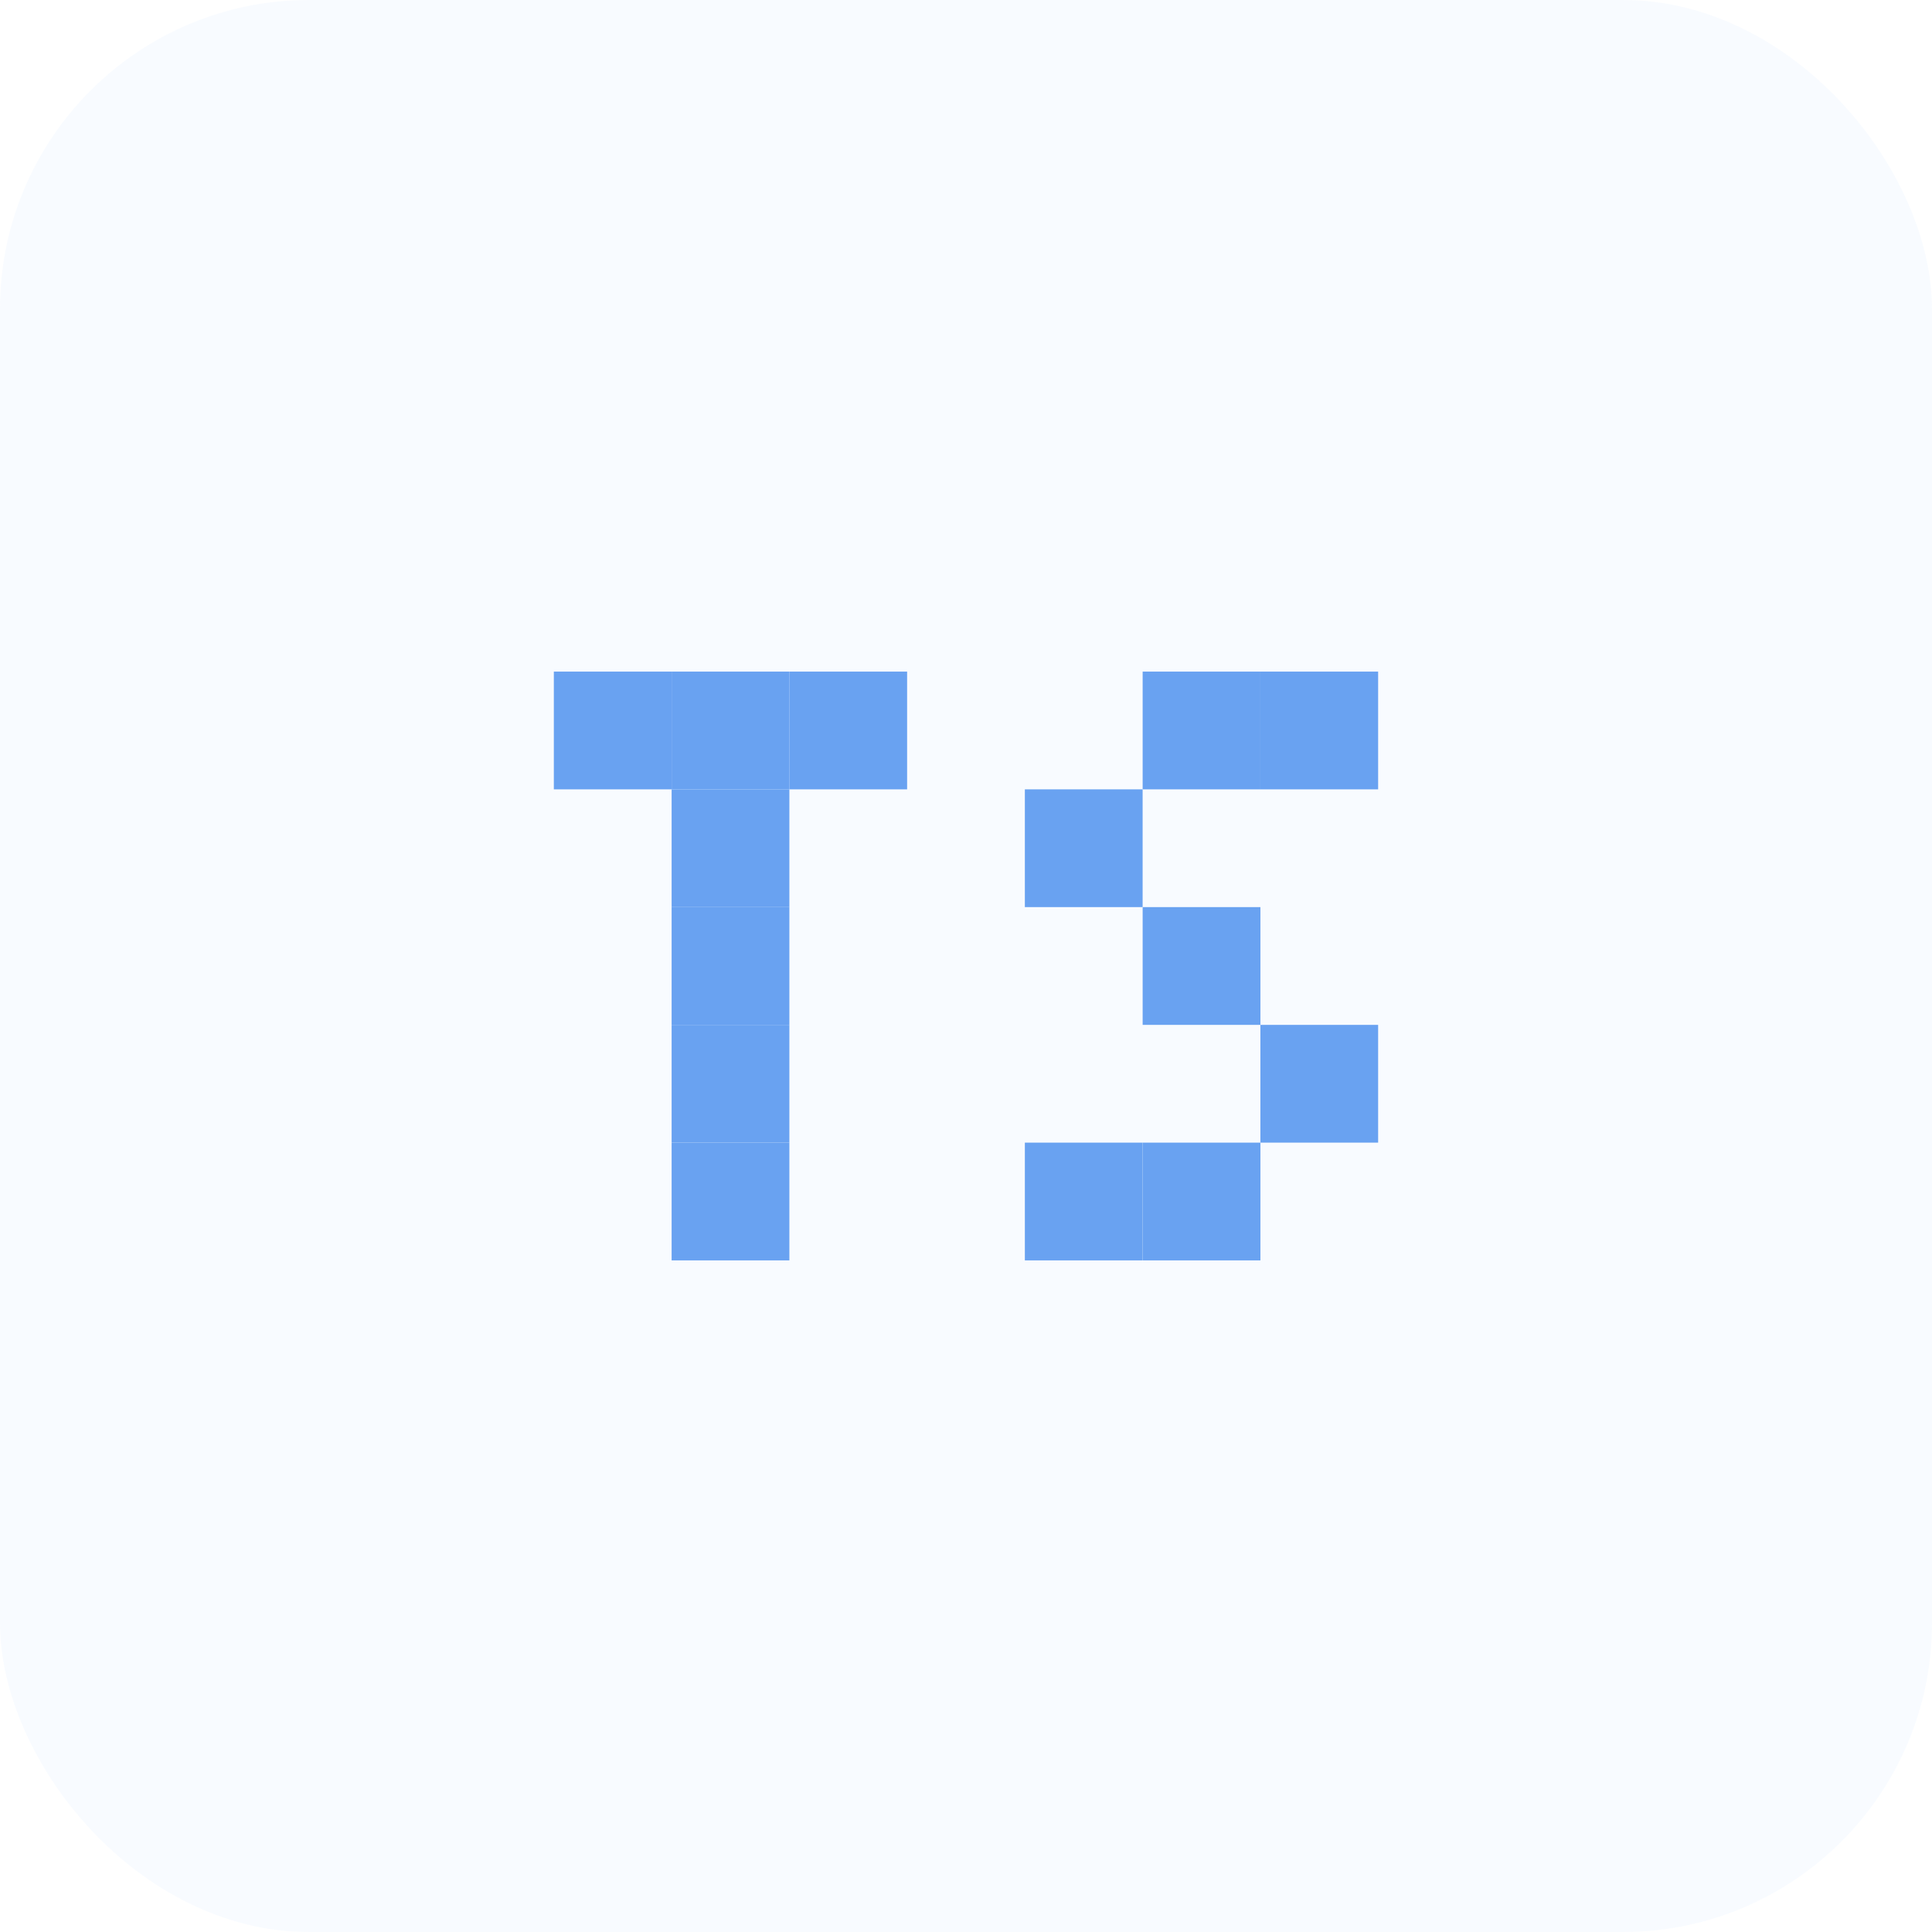 <svg width="150" height="150" viewBox="0 0 150 150" fill="none" xmlns="http://www.w3.org/2000/svg">
<rect width="150" height="150" rx="24" fill="#69A2F1" fill-opacity="0.05"/>
<path d="M97.858 88.714H88.715V97.857H97.858V88.714Z" fill="#69A2F1"/>
<path d="M61.287 88.714H52.145V97.857H61.287V88.714Z" fill="#69A2F1"/>
<path d="M61.287 79.571H52.145V88.714H61.287V79.571Z" fill="#69A2F1"/>
<path d="M61.287 70.428H52.145V79.571H61.287V70.428Z" fill="#69A2F1"/>
<path d="M52.143 52.143H43V61.285H52.143V52.143Z" fill="#69A2F1"/>
<path d="M70.428 52.143H61.285V61.285H70.428V52.143Z" fill="#69A2F1"/>
<path d="M61.287 52.143H52.145V61.285H61.287V52.143Z" fill="#69A2F1"/>
<path d="M88.713 88.714H79.57V97.857H88.713V88.714Z" fill="#69A2F1"/>
<path d="M106.998 79.571H97.856V88.714H106.998V79.571Z" fill="#69A2F1"/>
<path d="M97.858 70.428H88.715V79.571H97.858V70.428Z" fill="#69A2F1"/>
<path d="M88.713 61.285H79.57V70.428H88.713V61.285Z" fill="#69A2F1"/>
<path d="M61.287 61.285H52.145V70.428H61.287V61.285Z" fill="#69A2F1"/>
<path d="M97.858 52.143H88.715V61.285H97.858V52.143Z" fill="#69A2F1"/>
<path d="M106.998 52.143H97.856V61.285H106.998V52.143Z" fill="#69A2F1"/>
</svg>
